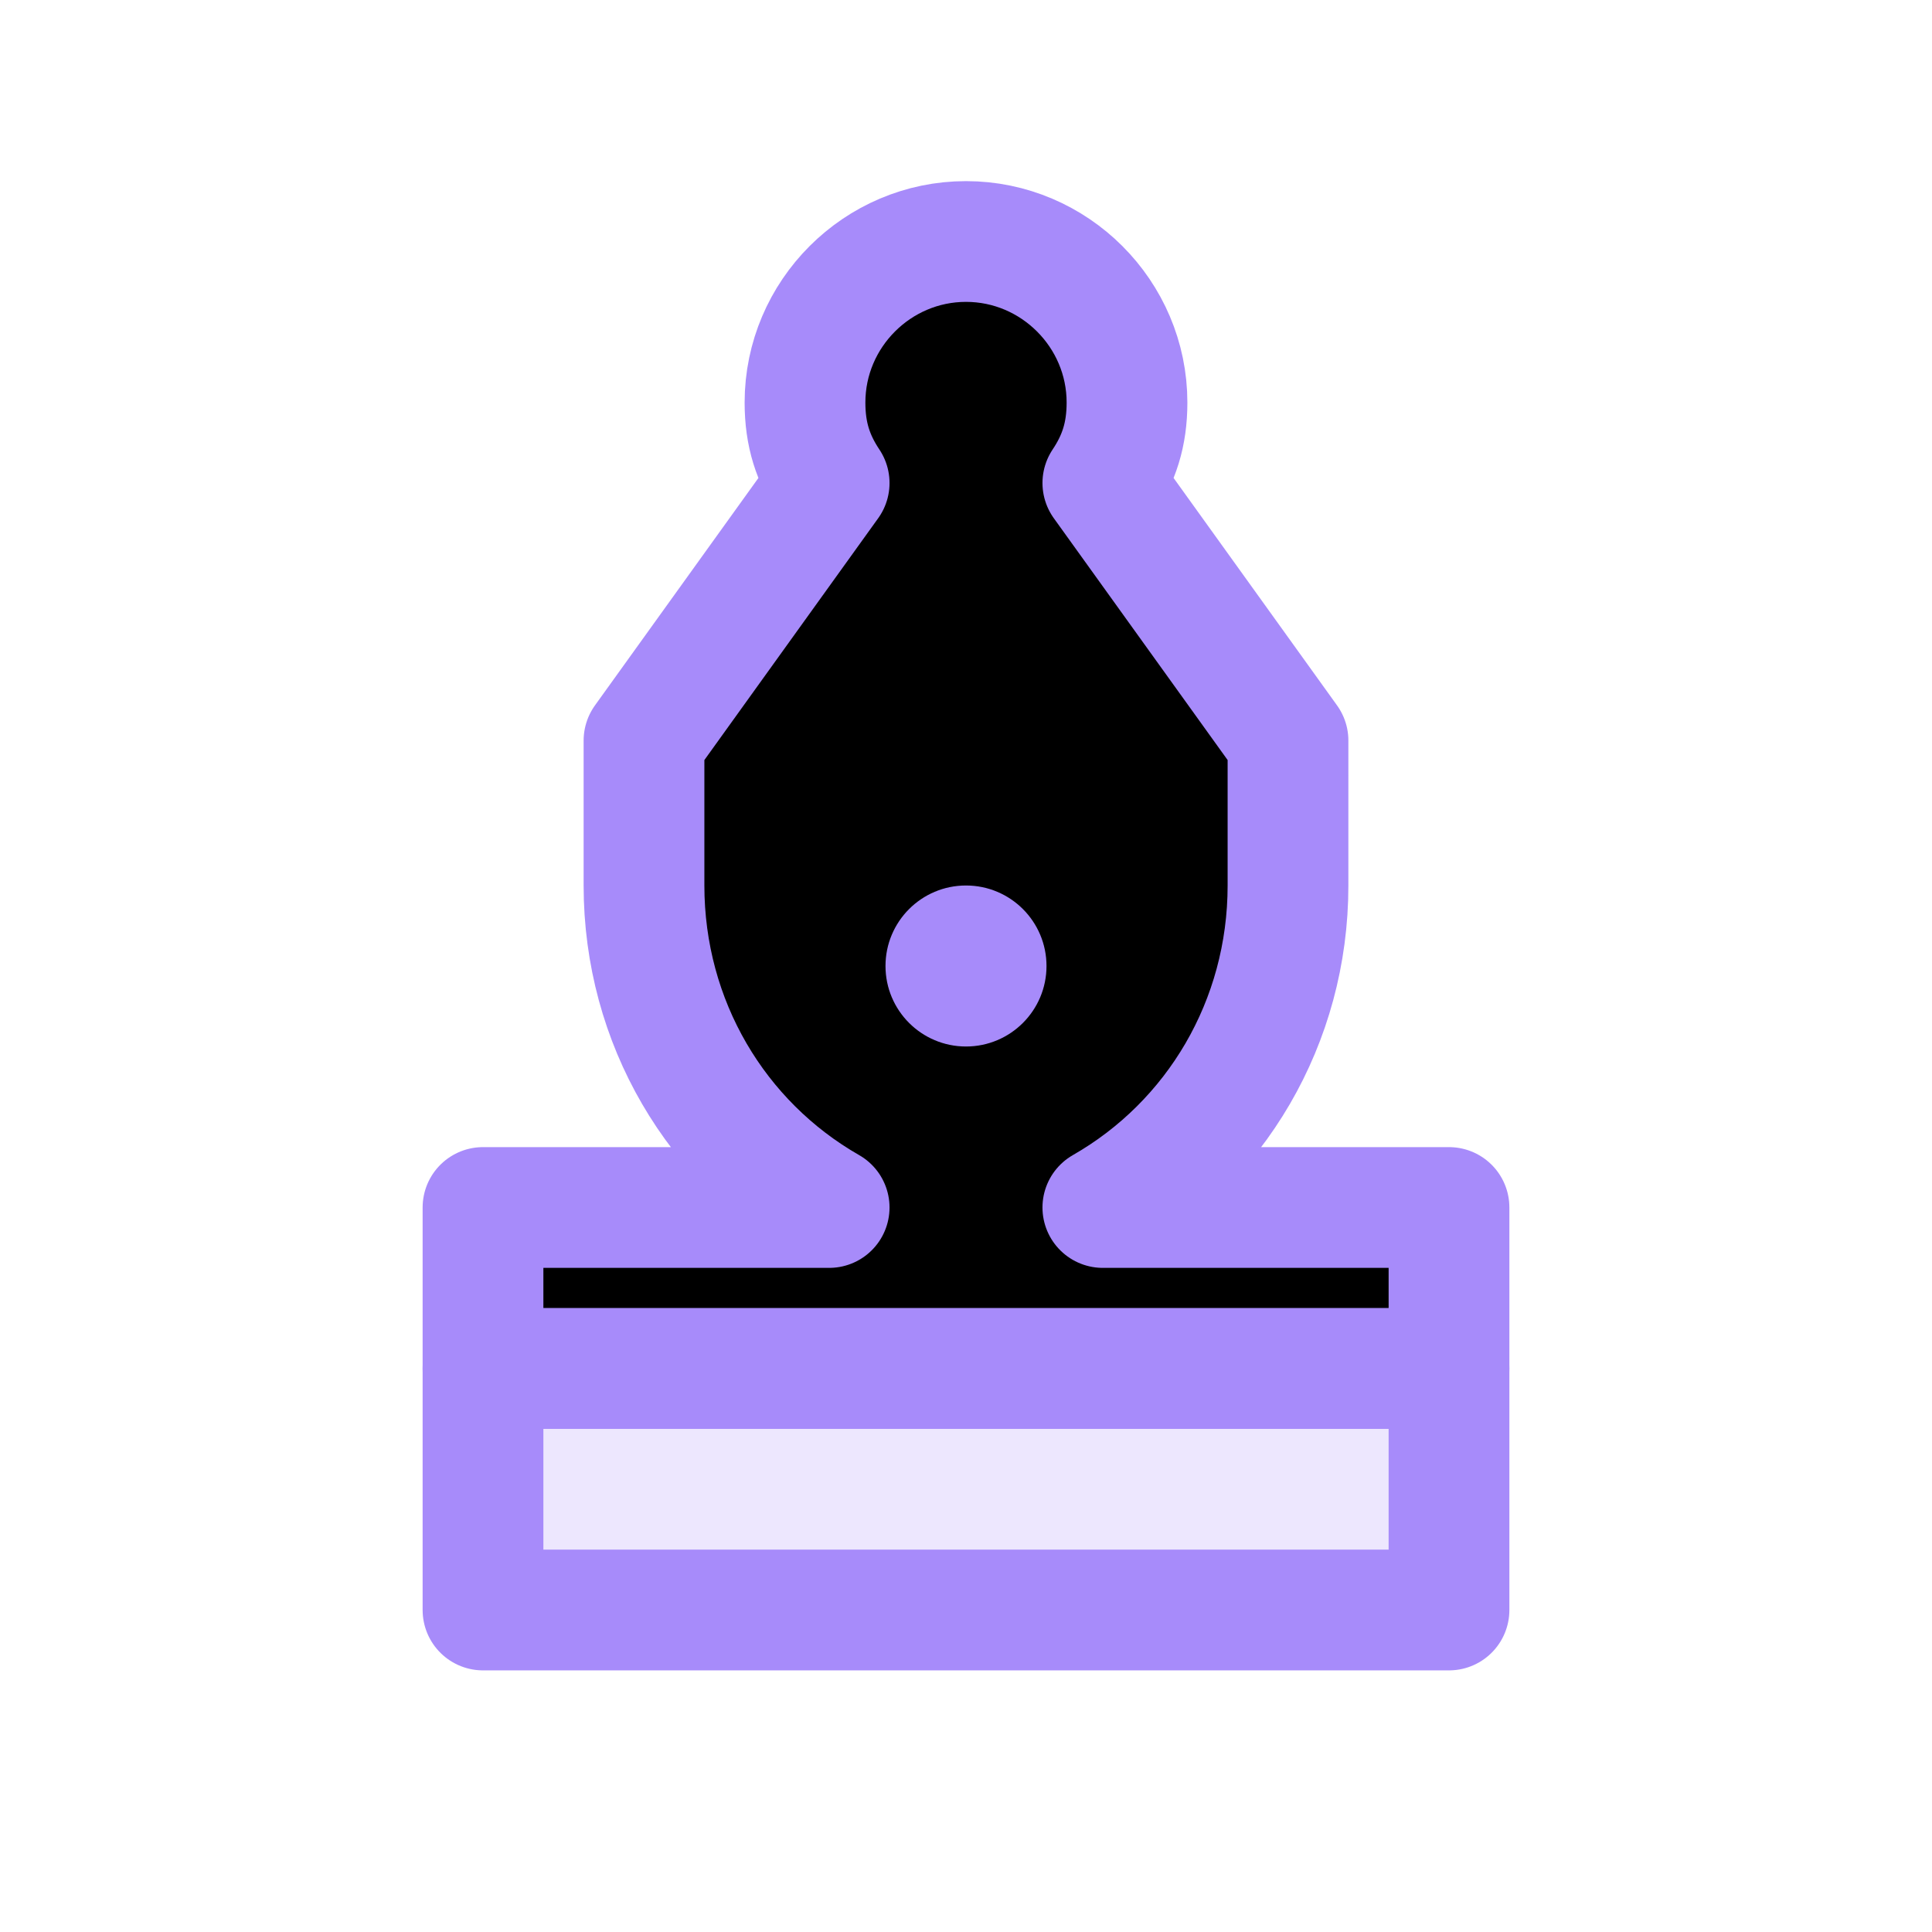 <?xml version="1.0" encoding="UTF-8"?>
<svg width="32" height="32" viewBox="0 0 24 24" xmlns="http://www.w3.org/2000/svg">
  <path
    d="M12 3c-1.1 0-2 .9-2 2 0 .4.1.7.3 1L8 9.2V11c0 1.7.9 3.2 2.3 4H6v2h12v-2h-4.3c1.4-.8 2.3-2.3 2.3-4V9.2l-2.3-3.2c.2-.3.3-.6.3-1 0-1.1-.9-2-2-2z"
    fill="#A78BFA"
    fill-opacity="0.2"
  />
  <path
    d="M12 3c-1.1 0-2 .9-2 2 0 .4.1.7.3 1L8 9.2V11c0 1.7.9 3.2 2.3 4H6v2h12v-2h-4.3c1.4-.8 2.3-2.3 2.3-4V9.2l-2.3-3.2c.2-.3.3-.6.3-1 0-1.1-.9-2-2-2z"
    stroke="#A78BFA"
    stroke-width="1.5"
    stroke-linecap="round"
    stroke-linejoin="round"
  />
  <circle cx="12" cy="12" r="1" fill="#A78BFA" />
  <path
    d="M6 17h12v3H6z"
    fill="#A78BFA"
    fill-opacity="0.2"
    stroke="#A78BFA"
    stroke-width="1.5"
    stroke-linecap="round"
    stroke-linejoin="round"
  />
</svg>